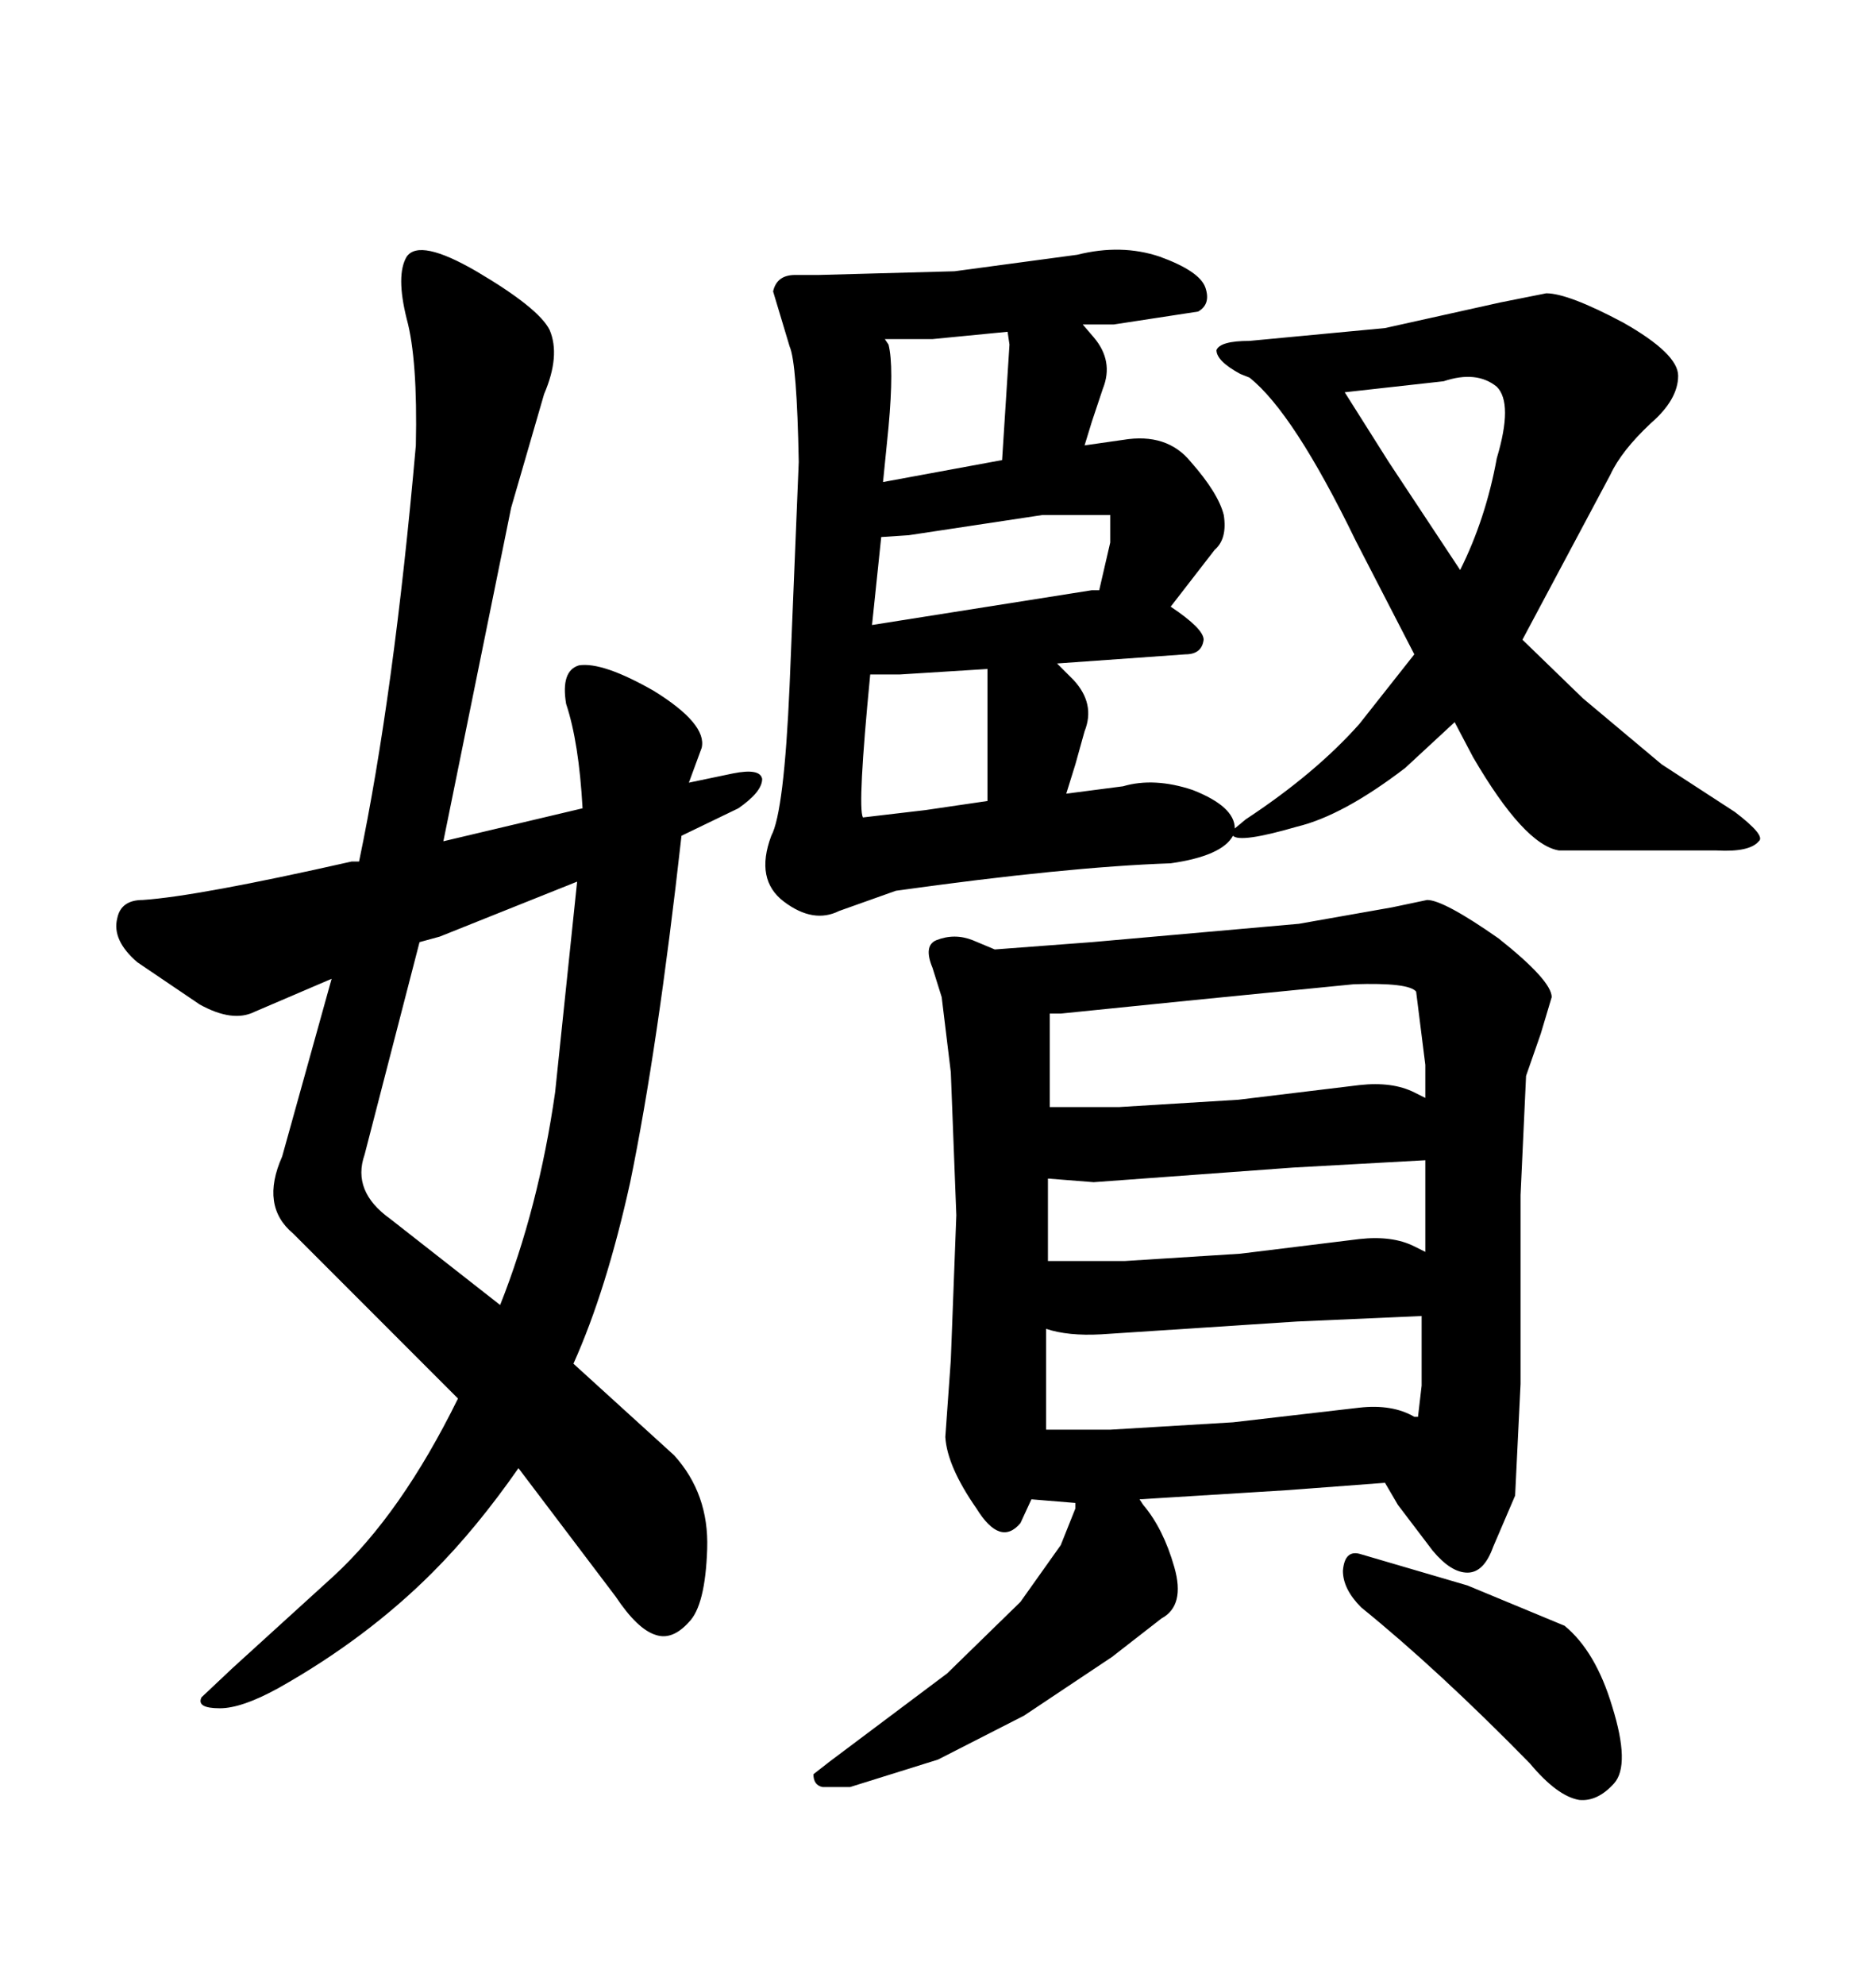 <svg xmlns="http://www.w3.org/2000/svg" xmlns:xlink="http://www.w3.org/1999/xlink" width="300" height="317.285"><path d="M134.18 145.61L143.26 142.38Q170.51 138.57 187.21 137.99L187.21 137.99Q195.41 136.82 197.17 133.59L197.17 133.59Q198.34 134.77 207.42 132.13L207.42 132.13Q214.75 130.37 224.71 122.75L224.71 122.75L232.62 115.43L235.55 121.00Q243.75 135.06 249.32 135.94L249.32 135.94L274.51 135.94Q279.79 136.23 281.25 134.47L281.25 134.47Q282.42 133.59 277.44 129.79L277.44 129.79L265.72 122.17L253.13 111.62L243.46 102.25L257.52 75.88Q259.28 72.07 263.96 67.68L263.96 67.68Q268.36 63.87 268.36 60.06L268.36 60.06Q268.36 56.54 259.57 51.56L259.57 51.56Q250.78 46.88 247.27 46.88L247.27 46.88L239.94 48.34L221.48 52.44L199.80 54.49Q195.12 54.49 194.53 55.96L194.53 55.96Q194.53 57.71 198.34 59.77L198.34 59.77L199.80 60.35Q206.84 65.92 216.80 86.43L216.80 86.43L226.17 104.59L217.38 115.72Q210.35 123.63 199.22 130.96L199.22 130.96L197.46 132.42Q197.46 128.91 190.72 126.27L190.72 126.27Q184.57 124.22 179.59 125.68L179.59 125.68L170.51 126.86L171.97 122.17L173.44 116.89Q175.20 112.50 171.68 108.69L171.68 108.69L169.04 106.05L189.55 104.59Q192.19 104.59 192.48 102.25L192.48 102.25Q192.48 100.49 187.21 96.97L187.21 96.97L194.24 87.89Q196.29 86.13 195.70 82.32L195.70 82.32Q194.82 78.81 190.43 73.83L190.43 73.83Q186.62 69.14 179.59 70.31L179.59 70.31L173.44 71.19L174.61 67.38L176.37 62.11Q178.13 57.71 174.90 53.91L174.90 53.91L173.14 51.86L178.13 51.86L191.60 49.80Q193.65 48.63 192.77 46.00L192.77 46.00Q191.89 43.36 185.45 41.02L185.45 41.02Q179.30 38.96 172.27 40.72L172.27 40.72L152.64 43.36L130.96 43.95L127.15 43.95Q124.22 43.95 123.63 46.58L123.63 46.58L126.27 55.37Q127.44 58.01 127.73 73.83L127.73 73.83L126.27 109.57Q125.39 129.79 123.34 133.59L123.34 133.59Q120.70 140.63 125.39 144.14L125.39 144.14Q130.08 147.66 134.18 145.61L134.18 145.61ZM239.36 73.24L239.36 73.24Q237.60 82.91 233.50 91.11L233.50 91.11L222.07 73.83L215.04 62.70L230.86 60.94Q236.13 59.18 239.36 61.82L239.36 61.82Q241.99 64.45 239.36 73.24ZM147.95 129.49L137.99 130.66Q137.11 128.91 139.16 107.81L139.16 107.81L143.85 107.81L157.91 106.93L157.91 128.03L147.95 129.49ZM140.92 85.84L145.31 85.55L166.70 82.32L177.54 82.32L177.54 86.72L175.78 94.34L174.61 94.34L139.45 99.90L140.92 85.84ZM161.13 53.03L161.43 55.08L160.25 73.54L141.21 77.05L142.09 68.26Q142.97 58.59 142.09 55.08L142.09 55.08L141.50 54.20L149.12 54.20L161.13 53.03ZM217.68 256.93L217.68 256.93Q229.98 266.89 244.63 281.84L244.63 281.84Q249.02 287.11 252.54 287.70L252.54 287.70Q255.47 287.99 258.11 285.06L258.11 285.06Q260.74 282.13 257.81 272.75L257.81 272.75Q255.18 263.96 250.20 259.86L250.20 259.86L234.67 253.42L217.68 248.44Q215.04 247.56 214.75 251.07L214.75 251.07Q214.75 254.00 217.68 256.93ZM222.66 145.02L207.71 147.66L174.61 150.59L159.08 151.76L155.57 150.29Q152.64 149.12 149.71 150.29L149.71 150.29Q147.66 151.17 149.12 154.69L149.12 154.69L150.59 159.38L152.05 171.39L152.93 194.24L152.05 217.38L151.17 229.69Q151.46 234.38 156.15 241.11L156.15 241.11Q159.96 247.27 163.18 243.46L163.18 243.46L164.94 239.65L171.97 240.23L171.97 241.11L169.63 246.97L163.18 256.05L151.46 267.48L132.71 281.54L130.08 283.59Q130.08 285.35 131.54 285.64L131.54 285.64L135.94 285.64L150 281.25L163.77 274.22L177.83 264.84L185.74 258.69Q189.55 256.64 187.79 250.49L187.79 250.49Q186.04 244.34 182.81 240.53L182.81 240.53L182.23 239.65L205.96 238.18L221.48 237.01L223.54 240.53L229.10 247.85Q232.03 251.37 234.67 251.37L234.67 251.37Q237.30 251.37 238.77 247.27L238.77 247.27L242.29 239.06L243.16 221.19L243.16 191.02L244.04 171.97L246.39 165.23L248.14 159.38Q248.14 156.74 239.65 150L239.65 150Q230.86 143.85 228.22 143.85L228.22 143.85L222.66 145.02ZM176.07 213.28L176.07 213.28L207.42 211.23L227.34 210.35L227.34 221.48L226.76 226.46L226.17 226.46Q222.66 224.41 217.38 225L217.38 225L197.17 227.34L177.54 228.52L167.29 228.52L167.29 212.40Q170.80 213.57 176.07 213.28ZM167.58 188.38L174.90 188.96L206.84 186.62L227.93 185.45L227.93 200.10L226.17 199.22Q222.66 197.46 217.38 198.05L217.38 198.05L198.34 200.39L179.88 201.56L167.58 201.56L167.58 188.38ZM169.63 162.01L189.84 159.96L216.50 157.32Q225.29 157.03 226.46 158.50L226.46 158.50L227.93 170.21L227.93 175.49L226.17 174.61Q222.66 172.85 217.38 173.44L217.38 173.44L198.05 175.78L179.00 176.95L167.87 176.95L167.87 162.01L169.63 162.01ZM66.50 71.19L66.50 71.19Q62.99 111.04 57.42 137.70L57.42 137.70L56.25 137.70Q31.64 143.26 22.85 143.85L22.85 143.85Q19.34 143.85 18.75 146.78L18.75 146.78Q17.87 150.29 21.97 153.81L21.97 153.81L31.93 160.55Q37.21 163.48 40.72 161.72L40.72 161.72L53.03 156.45L45.12 184.86Q41.60 192.77 46.88 197.17L46.88 197.17L73.24 223.54Q64.16 241.99 53.32 251.95L53.32 251.95L37.21 266.60L32.23 271.29Q31.35 273.05 35.16 273.05L35.16 273.05Q38.67 273.05 44.53 269.82L44.53 269.82Q58.59 261.91 69.14 251.37L69.14 251.37Q76.17 244.34 82.91 234.67L82.91 234.67L98.44 255.18Q101.95 260.45 104.88 261.33L104.88 261.33Q107.52 262.21 110.16 259.28L110.16 259.28Q112.79 256.64 113.09 247.56L113.09 247.56Q113.38 238.77 107.81 232.62L107.81 232.62L91.70 217.97Q96.97 206.25 100.78 188.96L100.78 188.96Q105.18 167.58 108.98 133.59L108.98 133.59L118.07 129.20Q121.88 126.56 121.88 124.51L121.88 124.51Q121.58 122.75 117.19 123.63L117.19 123.63L110.16 125.10L112.21 119.53Q113.09 115.72 104.59 110.45L104.59 110.45Q96.39 105.76 92.58 106.35L92.58 106.35Q89.65 107.23 90.53 112.50L90.53 112.50Q92.58 118.65 93.16 129.20L93.16 129.20L70.90 134.47L81.74 81.15L87.01 62.99Q89.65 56.84 87.89 52.73L87.89 52.73Q86.13 49.22 76.17 43.36L76.17 43.36Q67.09 38.09 65.04 41.02L65.04 41.02Q63.28 43.95 65.04 50.98L65.04 50.98Q66.80 57.42 66.50 71.19ZM58.30 184.57L58.30 184.57L67.09 150.59L70.31 149.71L92.29 140.92L88.77 174.61Q86.13 193.07 79.98 208.59L79.98 208.59L62.40 194.82Q56.25 190.43 58.30 184.57Z"/></svg>